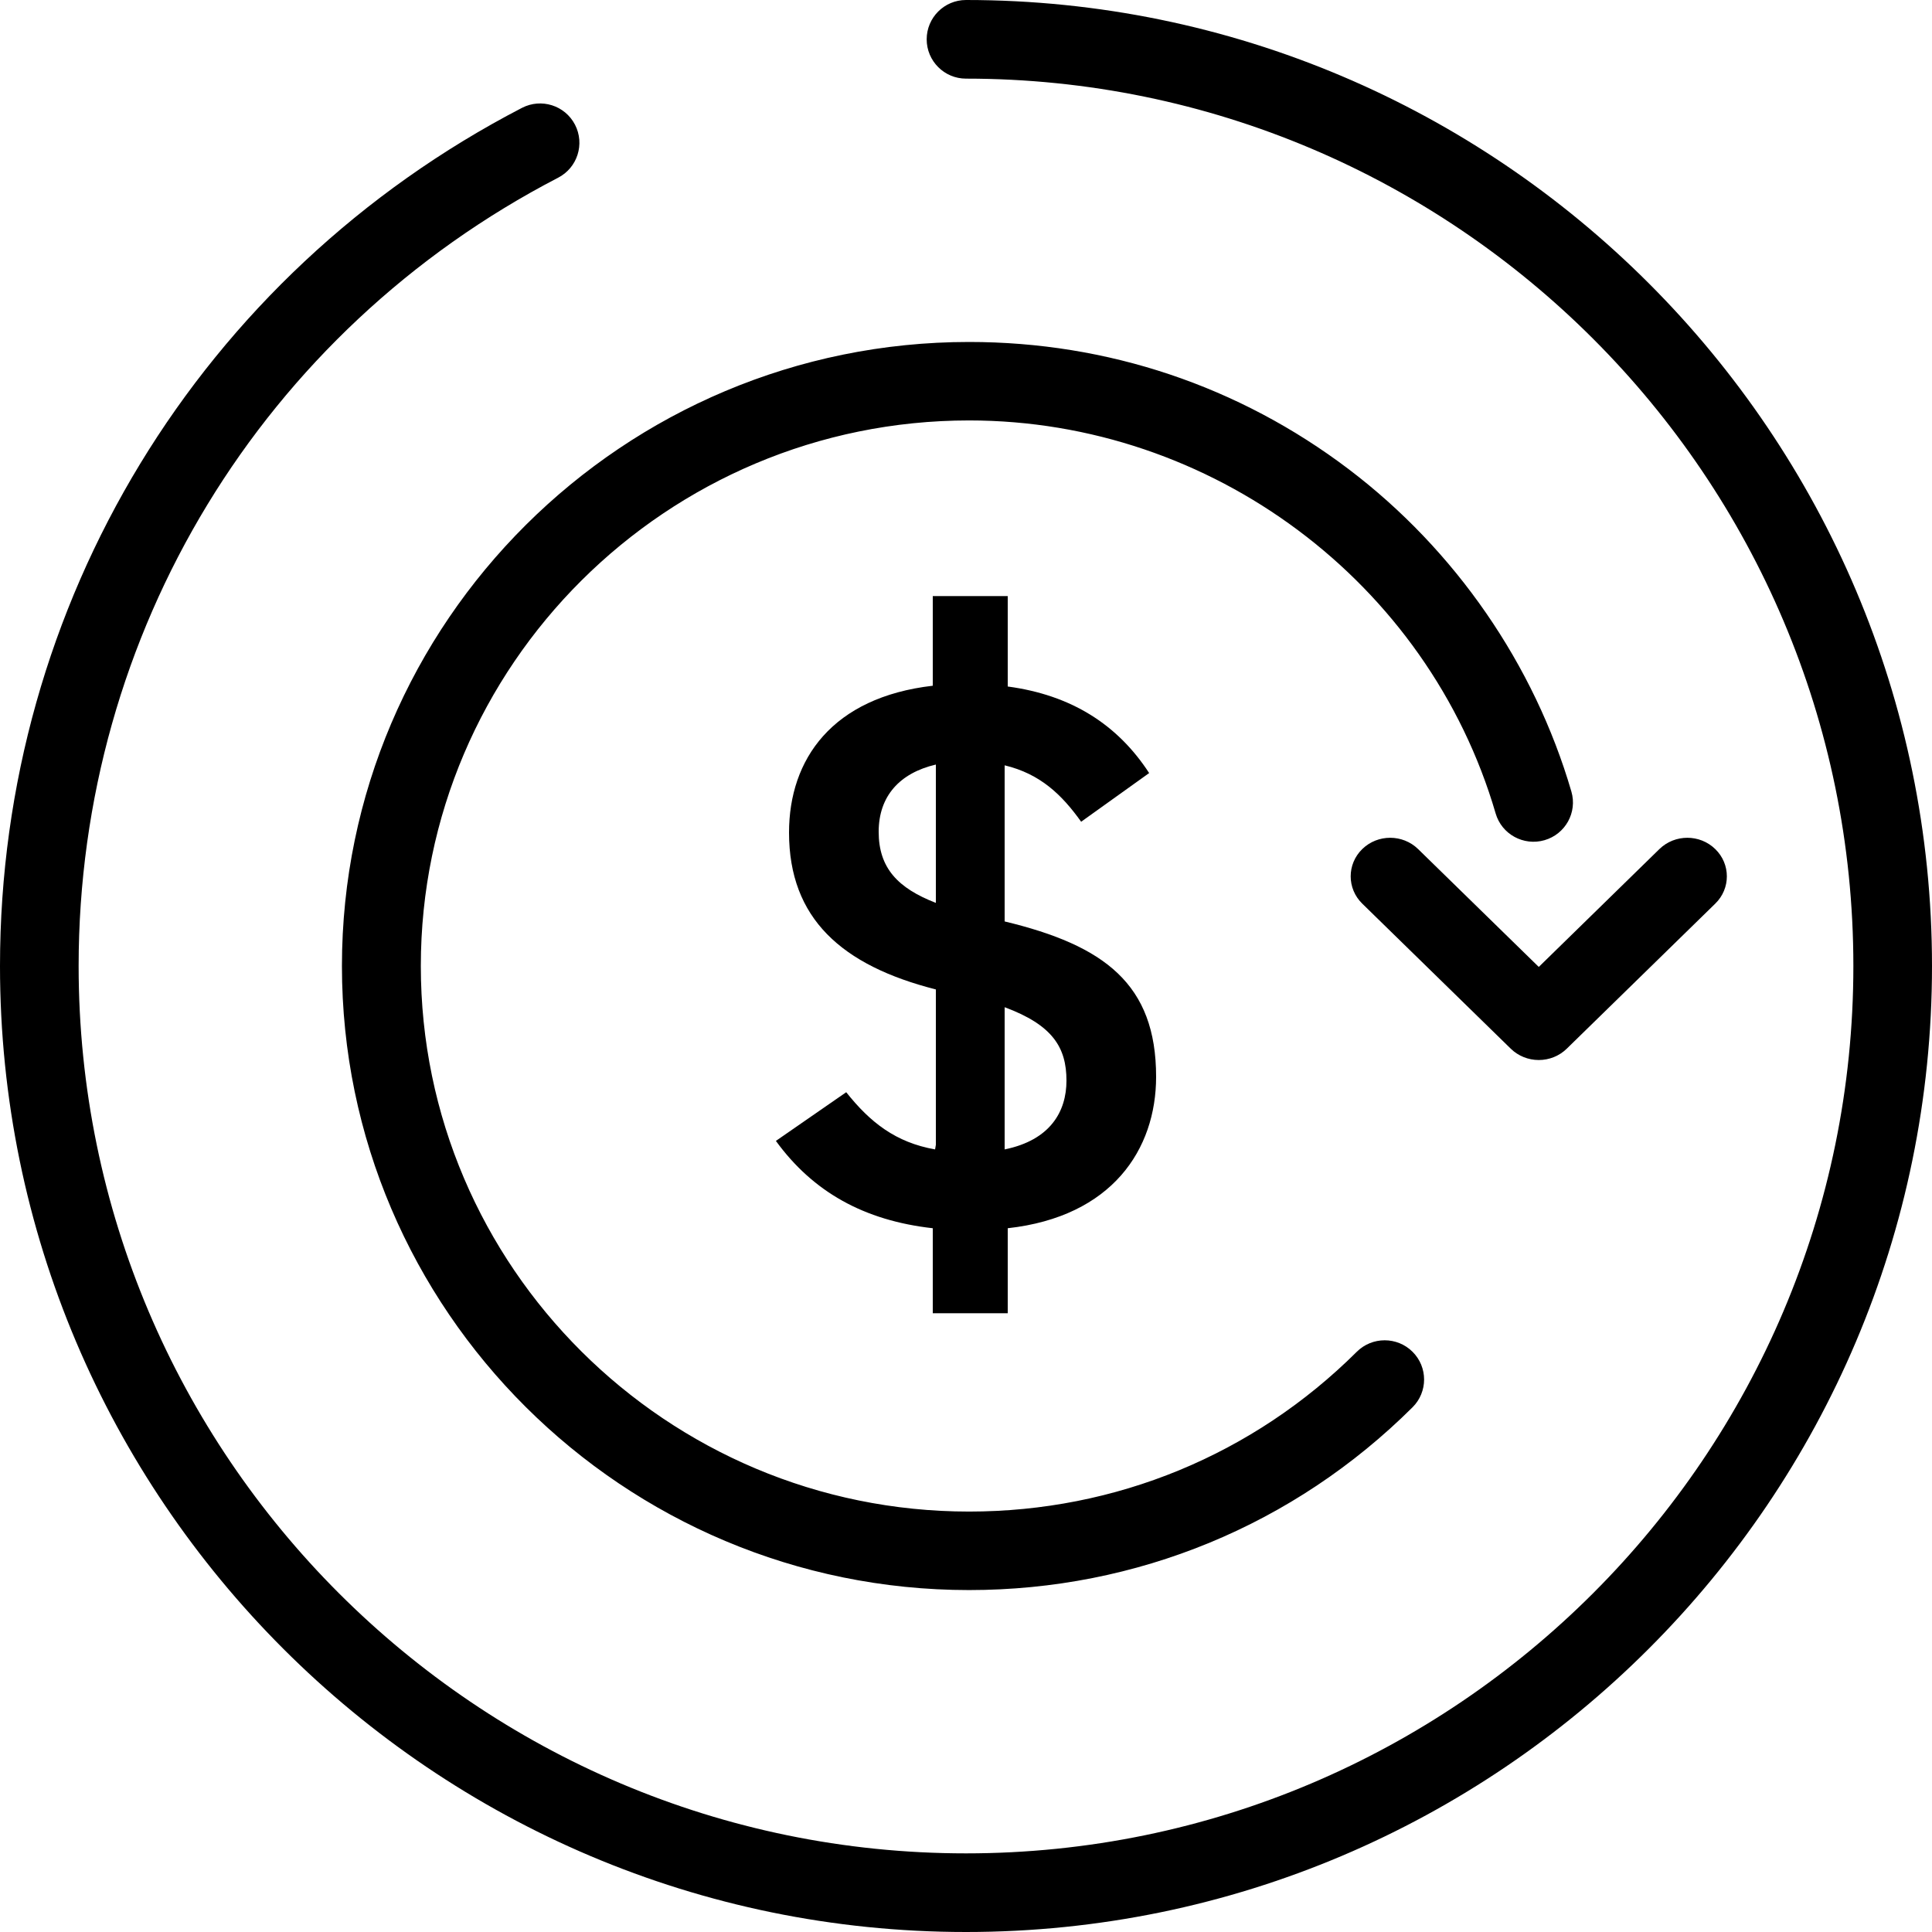 <svg xmlns='http://www.w3.org/2000/svg' width='60' height='60' viewBox='0 0 60 60'>
  <g fill='none' fill-rule='evenodd'>
    <g fill='#000000'>
      <g>
        <g>
          <path d='M30 0c16.542 0 30 13.458 30 30S46.542 60 30 60 0 46.542 0 30C0 18.746 6.212 8.534 16.21 3.35c.6-.31 1.336-.077 1.647.522.31.599.076 1.336-.522 1.646C8.148 10.281 2.442 19.661 2.442 30c0 15.196 12.363 27.558 27.558 27.558S57.558 45.195 57.558 30 45.195 2.442 30 2.442c-.674 0-1.221-.547-1.221-1.221S29.326 0 30 0zm.096 10.62c4.302 0 8.381 1.368 11.795 3.956 3.303 2.505 5.757 6.059 6.91 10.007.188.646-.185 1.322-.835 1.51-.65.187-1.329-.184-1.517-.83-2.099-7.187-8.823-12.206-16.353-12.206-9.39 0-17.027 7.6-17.027 16.943 0 9.343 7.638 16.943 17.027 16.943 4.548 0 8.824-1.762 12.04-4.962.478-.476 1.254-.476 1.732 0s.478 1.247 0 1.723c-3.679 3.66-8.57 5.677-13.772 5.677-10.74 0-19.477-8.695-19.477-19.381s8.738-19.38 19.477-19.38zm12.21 15.749c.479-.468 1.256-.468 1.735 0l3.747 3.66 3.746-3.66c.48-.468 1.256-.468 1.735 0 .48.467.48 1.226 0 1.694l-4.614 4.507c-.23.224-.542.35-.867.35-.326 0-.638-.126-.868-.35l-4.614-4.507c-.479-.468-.479-1.227 0-1.694z' transform='translate(-110 -1406) translate(110 1406)'/>
        </g>
        <path fill-rule='nonzero' d='M31.296 40.784v-2.64c3.24-.36 4.608-2.448 4.608-4.704 0-2.88-1.608-4.08-4.704-4.824v-4.848c1.104.264 1.776.912 2.376 1.752l2.112-1.512c-.984-1.512-2.424-2.424-4.392-2.688v-2.808h-2.328v2.784c-3.12.36-4.464 2.28-4.464 4.56 0 2.664 1.632 4.128 4.56 4.872v4.824l-.024.144c-1.224-.216-2.016-.84-2.76-1.776l-2.184 1.512c1.152 1.584 2.736 2.472 4.872 2.712v2.64h2.328zM29.064 28.04c-1.176-.456-1.776-1.08-1.776-2.208 0-1.104.648-1.824 1.776-2.088v4.296zm2.136 7.656V31.28c1.488.552 1.92 1.248 1.92 2.28 0 .96-.504 1.848-1.92 2.136z' transform='translate(-110 -1406) translate(110 1406)'/>
      </g>
    </g>
  </g>
</svg>
